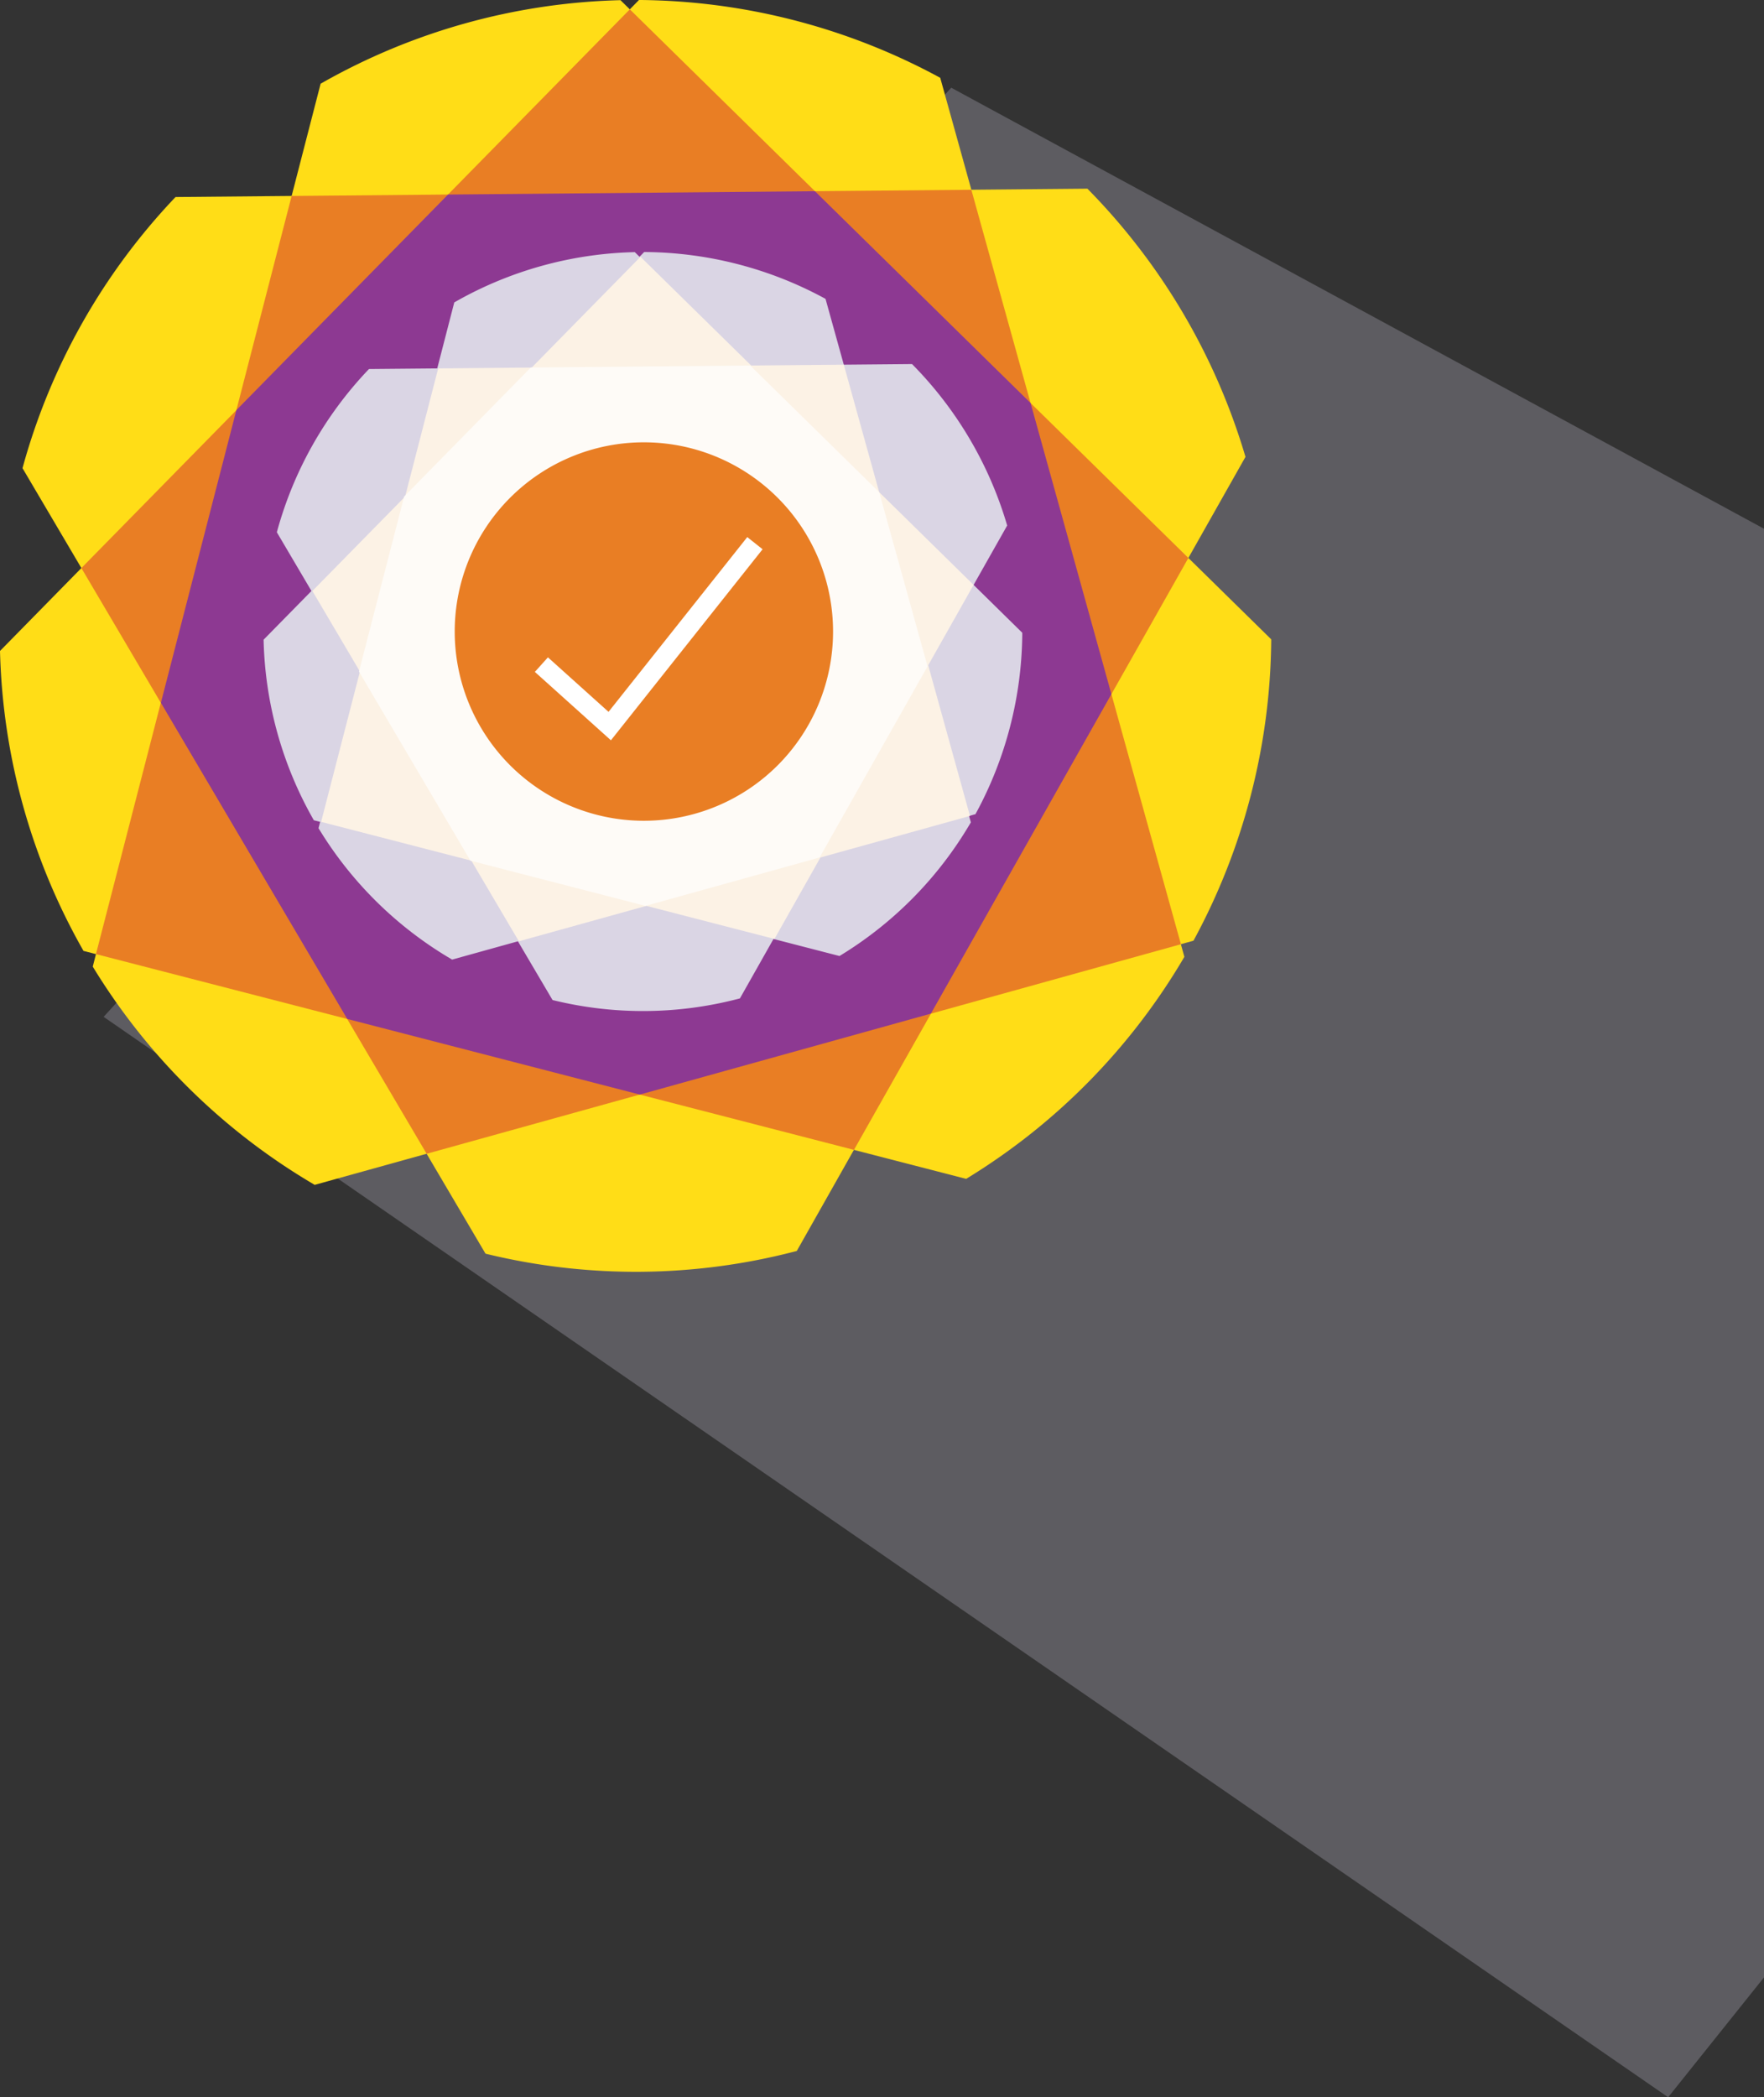 <svg id="training-icon" xmlns="http://www.w3.org/2000/svg" xmlns:xlink="http://www.w3.org/1999/xlink" width="245.4" height="291.667" viewBox="0 0 245.4 291.667">
  <rect x="0" y="0" width="245.4" height="291.667" fill="#333333" stroke="none"/>
  <defs>
    <clipPath id="clip-path">
      <rect id="Rectangle_279" data-name="Rectangle 279" width="176.849" height="176.872" fill="none"/>
    </clipPath>
  </defs>
  <path id="Path_538" data-name="Path 538" d="M-21140.666-16146.8l113.066,61.334V-15884l-13.334,16.667-217.65-150.251Z" transform="translate(21273 16159)" fill="#d1ccde" opacity="0.27" style="mix-blend-mode: multiply;isolation: isolate"/>
  <g id="training-icon-2" data-name="training-icon" clip-path="url(#clip-path)">
    <path id="Path_497" data-name="Path 497" d="M164.3,77.947l8.06-14.26a88.156,88.156,0,0,0-21.542-36.535l-16.378.15L130.05,11.512A88.454,88.454,0,0,0,88.994.912L87.446,2.488,85.867.939a87.632,87.632,0,0,0-40.86,11.379l-4.09,15.839-16.381.15A87.318,87.318,0,0,0,3.679,65.245l8.309,14.093L.5,91.035a87.668,87.668,0,0,0,11.379,40.86l2.111.545-.545,2.112a87.669,87.669,0,0,0,30.246,29.736L59.487,159.9l8.31,14.093a87.279,87.279,0,0,0,42.418-.368l8.061-14.262,15.84,4.089a87.657,87.657,0,0,0,29.737-30.244l-.593-2.132,2.13-.591a88.41,88.41,0,0,0,10.6-41.056Z" transform="translate(0.178 0.322)" fill="#fefbf7"/>
    <path id="Path_498" data-name="Path 498" d="M165.321,77.594l7.945-14.057-.083-.276a89.071,89.071,0,0,0-21.705-36.815l-.2-.206-16.147.147L130.8,10.82l-.253-.137A89.1,89.1,0,0,0,89.18,0l-.288,0L87.617,1.3,86.316.022,86.03.03A88.621,88.621,0,0,0,44.852,11.5l-.249.141L40.571,27.251,24.423,27.4l-.2.208A88.514,88.514,0,0,0,3.207,64.831l-.077.277L11.321,79,0,90.531l.008.287a88.631,88.631,0,0,0,11.466,41.175l.141.25,1.735.448-.446,1.736.149.245a88.653,88.653,0,0,0,30.48,29.964l.246.146,15.572-4.326,8.191,13.894.28.068a87.972,87.972,0,0,0,42.745-.372l.277-.072,7.948-14.059,15.615,4.031.245-.15a88.649,88.649,0,0,0,29.967-30.48l.145-.248-.488-1.756,1.755-.486.137-.253A89.132,89.132,0,0,0,176.847,89.2l0-.287ZM128.594,139.82l-10.471,18.526-29.14-7.523-29,8.053-10.807-18.33L15,131.72l8.824-34.182L13.014,79.209,34.1,57.735l7.523-29.14L62.9,28.4,87.635,3.212l25.189,24.732,21.279-.193,8.055,29,21.474,21.084L153.16,96.358l9.448,34.014Z" transform="translate(0)" fill="#ffdd17"/>
    <path id="Path_499" data-name="Path 499" d="M151.66,96.2l10.707-18.941L140.41,55.7l-8.236-29.648-21.755.2L84.664.96,59.375,26.715l-21.757.2L29.926,56.706,8.368,78.663,19.418,97.4l-9.023,34.95,34.949,9.022L56.4,160.12l29.646-8.235,29.8,7.692,10.707-18.942,34.777-9.659ZM39.117,128.152h0L20.869,97.2,31.145,57.4l28.8-29.334,49.923-.456L139.2,56.41l11,39.609-24.566,43.463-39.611,11-39.8-10.276Z" transform="translate(2.954 0.339)" fill="#e97e24"/>
    <path id="Path_500" data-name="Path 500" d="M139.553,56.4l-2.024-7.291-30-29.454-51.042.464L27.044,50.1l-10.5,40.7,25.924,43.971,40.7,10.52,40.494-11.26L148.774,89.6Z" transform="translate(5.839 6.937)" fill="#8d3992"/>
    <path id="Path_501" data-name="Path 501" d="M125.874,72.2l4.672-8.263-.083-.276A53.164,53.164,0,0,0,117.51,41.69l-.2-.206-9.493.087-2.542-9.152-.253-.137a53.173,53.173,0,0,0-24.689-6.375l-.288,0-.647.659-.659-.648-.287.008a52.907,52.907,0,0,0-24.574,6.842l-.25.142-2.371,9.18-9.493.087-.2.208A52.851,52.851,0,0,0,29.02,64.6l-.076.276,4.815,8.167L27.1,79.82l.008.288a52.9,52.9,0,0,0,6.842,24.572l.141.25.878.226-.227.877.15.246a52.936,52.936,0,0,0,18.19,17.883l.248.146,9.153-2.544,4.815,8.167.279.068a52.51,52.51,0,0,0,25.511-.222l.277-.072,4.672-8.266,9.18,2.371.244-.15a52.9,52.9,0,0,0,17.884-18.19l.146-.248-.248-.89.889-.248.137-.253a53.173,53.173,0,0,0,6.375-24.69l0-.287Zm-22.33,36.758-6.168,10.914L80.208,115.44l-17.082,4.744-6.367-10.8-20.137-5.2,5.2-20.137-6.367-10.8L47.874,60.6l4.433-17.166,12.536-.115L79.414,28.477l14.84,14.571,12.536-.115,4.745,17.083,12.651,12.421-6.168,10.915,5.566,20.038Z" transform="translate(9.569 9.145)" fill="#dad5e4"/>
    <path id="Path_502" data-name="Path 502" d="M117.788,83.2,124.1,72.027l-13.133-12.9L106.044,41.4l-12.882.118-15.4-15.124L62.631,41.8l-13.013.119-4.6,17.821-12.9,13.133L38.732,84.08l-5.4,20.9,20.9,5.4,6.61,11.211,17.734-4.926,17.821,4.6,6.4-11.33,20.8-5.779Zm-1.5.138L101.9,108.785l-23.336,6.481L55.12,109.213,40.181,83.875l6.055-23.449L63.2,43.144l29.28-.268,17.28,16.968Z" transform="translate(11.34 9.317)" fill="#fcf2e5"/>
    <path id="Path_503" data-name="Path 503" d="M109.28,55.186,91.34,37.571l-30.531.279L43.194,55.789,36.909,80.133l15.507,26.3,24.344,6.286,24.225-6.729,15.024-26.582Z" transform="translate(13.03 13.264)" fill="#fefbf7"/>
    <path id="Path_504" data-name="Path 504" d="M99.386,71.779A26.316,26.316,0,1,1,73.069,45.463,26.316,26.316,0,0,1,99.386,71.779" transform="translate(16.505 16.05)" fill="#e97e24"/>
    <path id="Path_505" data-name="Path 505" d="M55.665,72.721l9.505,8.546,20.2-25.436" transform="translate(19.652 19.71)" fill="none" stroke="#fff" stroke-width="2.72"/>
  </g>
</svg>

